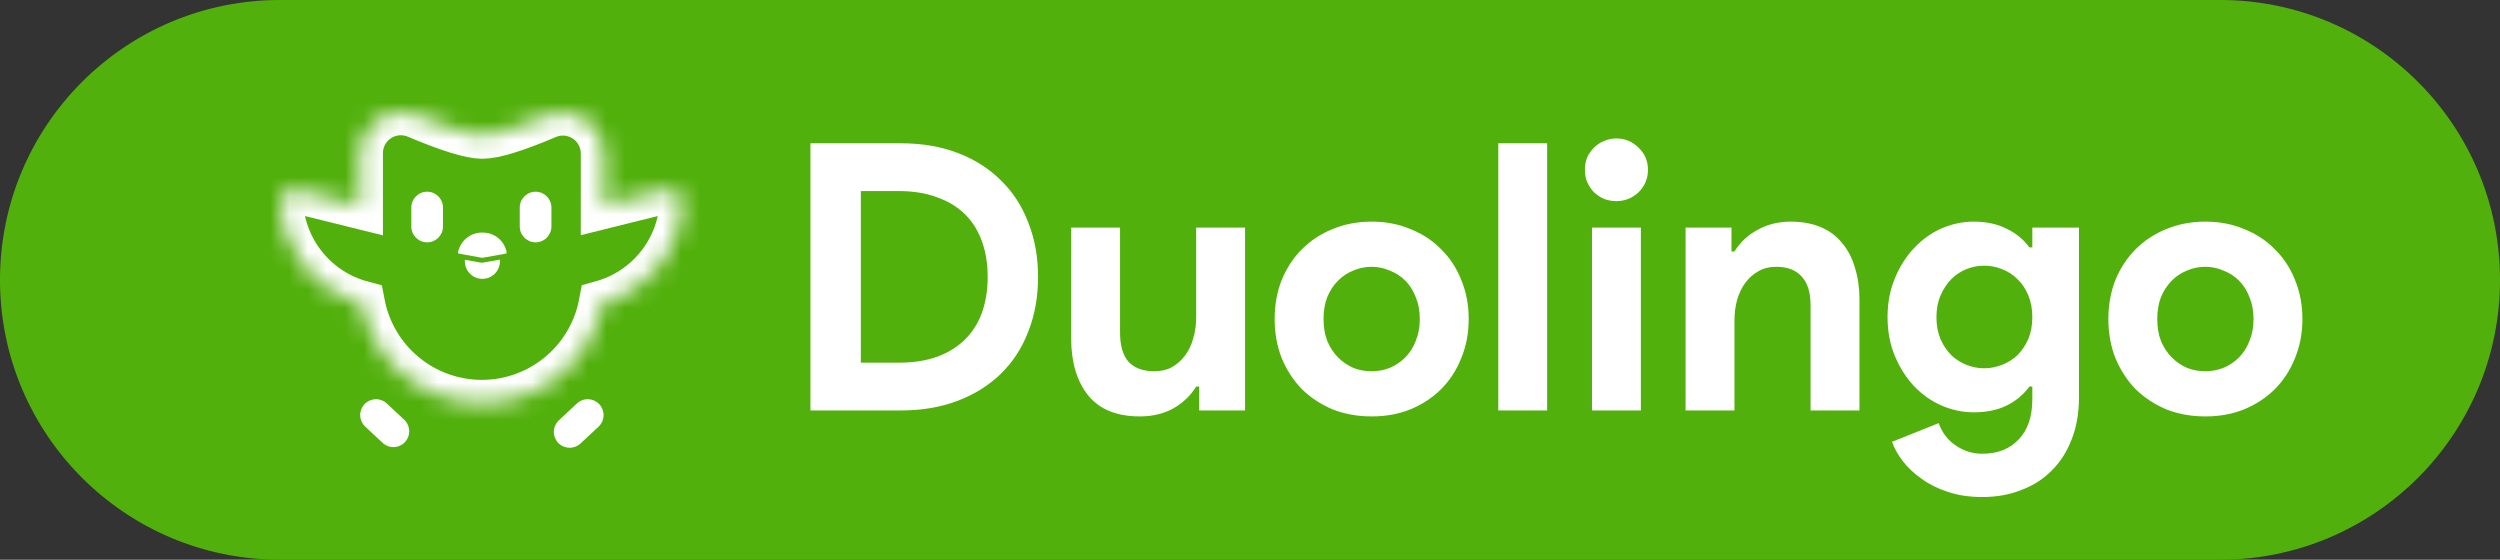 <svg width="134" height="30" viewBox="0 0 134 30" fill="none" xmlns="http://www.w3.org/2000/svg">
<rect x="0" y="0" width="134" height="30" fill="#333333" stroke="none"/>
<path d="M0 15C0 6.716 6.716 0 15 0H119C127.284 0 134 6.716 134 15C134 23.284 127.284 30 119 30H15C6.716 30 0 23.284 0 15Z" fill="#52B00C"/>
<path d="M43.44 7.68H48.28C49.413 7.68 50.433 7.853 51.34 8.2C52.247 8.547 53.02 9.04 53.66 9.68C54.3 10.307 54.787 11.06 55.12 11.94C55.467 12.82 55.64 13.787 55.64 14.84C55.64 15.907 55.467 16.88 55.12 17.76C54.787 18.64 54.3 19.393 53.66 20.02C53.02 20.647 52.247 21.133 51.34 21.48C50.433 21.827 49.413 22 48.28 22H43.44V7.68ZM48.16 19.44C48.947 19.44 49.64 19.333 50.24 19.12C50.84 18.893 51.34 18.58 51.74 18.18C52.14 17.78 52.44 17.3 52.64 16.74C52.84 16.167 52.94 15.533 52.94 14.84C52.94 14.147 52.84 13.52 52.64 12.96C52.44 12.387 52.14 11.9 51.74 11.5C51.34 11.1 50.84 10.793 50.24 10.58C49.64 10.353 48.947 10.24 48.16 10.24H46.14V19.44H48.16ZM64.275 20.72H64.115C63.808 21.213 63.395 21.607 62.875 21.9C62.355 22.18 61.762 22.32 61.095 22.32C59.855 22.32 58.928 21.94 58.315 21.18C57.715 20.42 57.415 19.407 57.415 18.14V12.2H60.035V17.82C60.035 18.527 60.188 19.053 60.495 19.4C60.815 19.733 61.275 19.9 61.875 19.9C62.235 19.9 62.548 19.827 62.815 19.68C63.095 19.52 63.328 19.313 63.515 19.06C63.715 18.793 63.862 18.487 63.955 18.14C64.062 17.78 64.115 17.4 64.115 17V12.2H66.735V22H64.275V20.72ZM73.522 11.88C74.282 11.88 74.975 12.013 75.602 12.28C76.242 12.533 76.788 12.893 77.242 13.36C77.708 13.813 78.068 14.36 78.322 15C78.588 15.64 78.722 16.34 78.722 17.1C78.722 17.86 78.588 18.56 78.322 19.2C78.068 19.84 77.708 20.393 77.242 20.86C76.788 21.313 76.242 21.673 75.602 21.94C74.975 22.193 74.282 22.32 73.522 22.32C72.762 22.32 72.062 22.193 71.422 21.94C70.795 21.673 70.248 21.313 69.782 20.86C69.328 20.393 68.968 19.84 68.702 19.2C68.448 18.56 68.322 17.86 68.322 17.1C68.322 16.34 68.448 15.64 68.702 15C68.968 14.36 69.328 13.813 69.782 13.36C70.248 12.893 70.795 12.533 71.422 12.28C72.062 12.013 72.762 11.88 73.522 11.88ZM73.522 19.9C73.855 19.9 74.175 19.84 74.482 19.72C74.802 19.587 75.082 19.4 75.322 19.16C75.562 18.92 75.748 18.627 75.882 18.28C76.028 17.933 76.102 17.54 76.102 17.1C76.102 16.66 76.028 16.267 75.882 15.92C75.748 15.573 75.562 15.28 75.322 15.04C75.082 14.8 74.802 14.62 74.482 14.5C74.175 14.367 73.855 14.3 73.522 14.3C73.175 14.3 72.848 14.367 72.542 14.5C72.235 14.62 71.962 14.8 71.722 15.04C71.482 15.28 71.288 15.573 71.142 15.92C71.008 16.267 70.942 16.66 70.942 17.1C70.942 17.54 71.008 17.933 71.142 18.28C71.288 18.627 71.482 18.92 71.722 19.16C71.962 19.4 72.235 19.587 72.542 19.72C72.848 19.84 73.175 19.9 73.522 19.9ZM80.308 22V7.68H82.927V22H80.308ZM86.631 10.78C86.404 10.78 86.184 10.74 85.971 10.66C85.771 10.567 85.591 10.447 85.431 10.3C85.284 10.14 85.164 9.96 85.071 9.76C84.991 9.56 84.951 9.34 84.951 9.1C84.951 8.86 84.991 8.64 85.071 8.44C85.164 8.24 85.284 8.067 85.431 7.92C85.591 7.76 85.771 7.64 85.971 7.56C86.184 7.467 86.404 7.42 86.631 7.42C87.097 7.42 87.497 7.587 87.831 7.92C88.164 8.24 88.331 8.633 88.331 9.1C88.331 9.567 88.164 9.967 87.831 10.3C87.497 10.62 87.097 10.78 86.631 10.78ZM85.331 22V12.2H87.951V22H85.331ZM92.807 13.48H92.967C93.273 12.987 93.687 12.6 94.207 12.32C94.727 12.027 95.32 11.88 95.987 11.88C96.6 11.88 97.14 11.98 97.607 12.18C98.073 12.38 98.453 12.667 98.747 13.04C99.053 13.4 99.28 13.84 99.427 14.36C99.587 14.867 99.667 15.433 99.667 16.06V22H97.047V16.38C97.047 15.673 96.887 15.153 96.567 14.82C96.26 14.473 95.807 14.3 95.207 14.3C94.847 14.3 94.527 14.38 94.247 14.54C93.98 14.687 93.747 14.893 93.547 15.16C93.36 15.413 93.213 15.72 93.107 16.08C93.013 16.427 92.967 16.8 92.967 17.2V22H90.347V12.2H92.807V13.48ZM106.253 26.64C105.56 26.64 104.94 26.547 104.393 26.36C103.86 26.187 103.393 25.953 102.993 25.66C102.593 25.38 102.26 25.067 101.993 24.72C101.727 24.373 101.533 24.027 101.413 23.68L103.913 22.68C104.1 23.2 104.407 23.6 104.833 23.88C105.26 24.173 105.733 24.32 106.253 24.32C107.08 24.32 107.733 24.06 108.213 23.54C108.693 23.033 108.933 22.32 108.933 21.4V20.72H108.773C108.467 21.147 108.06 21.487 107.553 21.74C107.06 21.98 106.473 22.1 105.793 22.1C105.207 22.1 104.633 21.98 104.073 21.74C103.527 21.5 103.04 21.16 102.613 20.72C102.187 20.267 101.84 19.727 101.573 19.1C101.307 18.473 101.173 17.773 101.173 17C101.173 16.227 101.307 15.527 101.573 14.9C101.84 14.26 102.187 13.72 102.613 13.28C103.04 12.827 103.527 12.48 104.073 12.24C104.633 12 105.207 11.88 105.793 11.88C106.473 11.88 107.06 12.007 107.553 12.26C108.06 12.5 108.467 12.833 108.773 13.26H108.933V12.2H111.433V21.3C111.433 22.127 111.307 22.867 111.053 23.52C110.8 24.187 110.447 24.747 109.993 25.2C109.54 25.667 108.993 26.02 108.353 26.26C107.727 26.513 107.027 26.64 106.253 26.64ZM106.353 19.74C106.673 19.74 106.987 19.68 107.293 19.56C107.613 19.44 107.893 19.267 108.133 19.04C108.373 18.8 108.567 18.513 108.713 18.18C108.86 17.833 108.933 17.44 108.933 17C108.933 16.56 108.86 16.167 108.713 15.82C108.567 15.473 108.373 15.187 108.133 14.96C107.893 14.72 107.613 14.54 107.293 14.42C106.987 14.3 106.673 14.24 106.353 14.24C106.033 14.24 105.72 14.3 105.413 14.42C105.107 14.54 104.833 14.72 104.593 14.96C104.353 15.2 104.16 15.493 104.013 15.84C103.867 16.173 103.793 16.56 103.793 17C103.793 17.44 103.867 17.833 104.013 18.18C104.16 18.513 104.353 18.8 104.593 19.04C104.833 19.267 105.107 19.44 105.413 19.56C105.72 19.68 106.033 19.74 106.353 19.74ZM118.209 11.88C118.969 11.88 119.663 12.013 120.289 12.28C120.929 12.533 121.476 12.893 121.929 13.36C122.396 13.813 122.756 14.36 123.009 15C123.276 15.64 123.409 16.34 123.409 17.1C123.409 17.86 123.276 18.56 123.009 19.2C122.756 19.84 122.396 20.393 121.929 20.86C121.476 21.313 120.929 21.673 120.289 21.94C119.663 22.193 118.969 22.32 118.209 22.32C117.449 22.32 116.749 22.193 116.109 21.94C115.483 21.673 114.936 21.313 114.469 20.86C114.016 20.393 113.656 19.84 113.389 19.2C113.136 18.56 113.009 17.86 113.009 17.1C113.009 16.34 113.136 15.64 113.389 15C113.656 14.36 114.016 13.813 114.469 13.36C114.936 12.893 115.483 12.533 116.109 12.28C116.749 12.013 117.449 11.88 118.209 11.88ZM118.209 19.9C118.543 19.9 118.863 19.84 119.169 19.72C119.489 19.587 119.769 19.4 120.009 19.16C120.249 18.92 120.436 18.627 120.569 18.28C120.716 17.933 120.789 17.54 120.789 17.1C120.789 16.66 120.716 16.267 120.569 15.92C120.436 15.573 120.249 15.28 120.009 15.04C119.769 14.8 119.489 14.62 119.169 14.5C118.863 14.367 118.543 14.3 118.209 14.3C117.863 14.3 117.536 14.367 117.229 14.5C116.923 14.62 116.649 14.8 116.409 15.04C116.169 15.28 115.976 15.573 115.829 15.92C115.696 16.267 115.629 16.66 115.629 17.1C115.629 17.54 115.696 17.933 115.829 18.28C115.976 18.627 116.169 18.92 116.409 19.16C116.649 19.4 116.923 19.587 117.229 19.72C117.536 19.84 117.863 19.9 118.209 19.9Z" fill="white"/>
<path fill-rule="evenodd" clip-rule="evenodd" d="M19.532 21.668C19.608 21.587 19.699 21.521 19.8 21.474C19.902 21.428 20.011 21.402 20.122 21.398C20.234 21.394 20.345 21.412 20.449 21.451C20.554 21.49 20.649 21.549 20.731 21.625L21.709 22.54C21.855 22.697 21.935 22.904 21.935 23.118C21.934 23.333 21.853 23.539 21.706 23.696C21.56 23.853 21.36 23.949 21.145 23.964C20.931 23.979 20.72 23.913 20.553 23.778L19.575 22.866C19.411 22.712 19.315 22.5 19.307 22.276C19.299 22.052 19.38 21.833 19.532 21.668ZM32.123 21.668C32.047 21.587 31.956 21.521 31.855 21.474C31.754 21.428 31.644 21.402 31.533 21.398C31.422 21.394 31.311 21.412 31.206 21.451C31.102 21.49 31.006 21.549 30.924 21.625L29.947 22.538C29.786 22.692 29.692 22.904 29.686 23.127C29.68 23.349 29.761 23.566 29.913 23.729C30.064 23.892 30.274 23.989 30.497 23.999C30.72 24.009 30.937 23.931 31.103 23.782L32.081 22.87C32.246 22.716 32.343 22.503 32.351 22.278C32.359 22.053 32.277 21.833 32.123 21.668Z" fill="white"/>
<mask id="path-4-inside-1_423_25" fill="white">
<path d="M35.639 10.197L32.38 11.007V8.229C32.381 7.864 32.291 7.505 32.118 7.184C31.946 6.862 31.697 6.588 31.393 6.386C31.089 6.185 30.739 6.061 30.376 6.027C30.013 5.993 29.647 6.05 29.311 6.192C27.634 6.903 26.482 7.259 25.853 7.259C25.225 7.259 24.055 6.897 22.345 6.174C22.009 6.032 21.643 5.976 21.28 6.01C20.916 6.043 20.567 6.167 20.263 6.368C19.959 6.57 19.71 6.844 19.538 7.165C19.365 7.487 19.275 7.846 19.275 8.21V11.017L15.965 10.197C15.846 10.167 15.722 10.166 15.603 10.193C15.483 10.221 15.372 10.276 15.278 10.355C15.184 10.434 15.11 10.533 15.062 10.646C15.014 10.759 14.993 10.882 15.002 11.004C15.094 12.232 15.565 13.401 16.351 14.35C17.137 15.298 18.198 15.979 19.387 16.297C19.677 17.794 20.479 19.144 21.655 20.114C22.831 21.083 24.309 21.613 25.834 21.611C27.358 21.61 28.835 21.077 30.009 20.104C31.183 19.132 31.982 17.78 32.268 16.283C33.446 15.956 34.494 15.273 35.269 14.328C36.044 13.384 36.51 12.223 36.601 11.004C36.609 10.882 36.589 10.759 36.541 10.647C36.493 10.534 36.419 10.434 36.325 10.356C36.232 10.277 36.121 10.222 36.001 10.194C35.882 10.166 35.758 10.168 35.639 10.197Z"/>
</mask>
<path d="M35.639 10.197L32.38 11.007V8.229C32.381 7.864 32.291 7.505 32.118 7.184C31.946 6.862 31.697 6.588 31.393 6.386C31.089 6.185 30.739 6.061 30.376 6.027C30.013 5.993 29.647 6.05 29.311 6.192C27.634 6.903 26.482 7.259 25.853 7.259C25.225 7.259 24.055 6.897 22.345 6.174C22.009 6.032 21.643 5.976 21.28 6.01C20.916 6.043 20.567 6.167 20.263 6.368C19.959 6.57 19.71 6.844 19.538 7.165C19.365 7.487 19.275 7.846 19.275 8.21V11.017L15.965 10.197C15.846 10.167 15.722 10.166 15.603 10.193C15.483 10.221 15.372 10.276 15.278 10.355C15.184 10.434 15.11 10.533 15.062 10.646C15.014 10.759 14.993 10.882 15.002 11.004C15.094 12.232 15.565 13.401 16.351 14.35C17.137 15.298 18.198 15.979 19.387 16.297C19.677 17.794 20.479 19.144 21.655 20.114C22.831 21.083 24.309 21.613 25.834 21.611C27.358 21.61 28.835 21.077 30.009 20.104C31.183 19.132 31.982 17.78 32.268 16.283C33.446 15.956 34.494 15.273 35.269 14.328C36.044 13.384 36.51 12.223 36.601 11.004C36.609 10.882 36.589 10.759 36.541 10.647C36.493 10.534 36.419 10.434 36.325 10.356C36.232 10.277 36.121 10.222 36.001 10.194C35.882 10.166 35.758 10.168 35.639 10.197Z" stroke="white" stroke-width="2.5" stroke-miterlimit="10" mask="url(#path-4-inside-1_423_25)"/>
<path d="M23.744 11.126C23.744 10.657 23.364 10.276 22.895 10.276C22.427 10.276 22.047 10.657 22.047 11.126V12.14C22.047 12.609 22.427 12.99 22.895 12.99C23.364 12.99 23.744 12.609 23.744 12.14V11.126Z" fill="white"/>
<path d="M29.556 11.126C29.556 10.657 29.176 10.276 28.708 10.276C28.239 10.276 27.859 10.657 27.859 11.126V12.14C27.859 12.609 28.239 12.99 28.708 12.99C29.176 12.99 29.556 12.609 29.556 12.14V11.126Z" fill="white"/>
<path d="M24.554 13.499C24.62 13.198 24.79 12.929 25.033 12.74C25.277 12.551 25.58 12.454 25.888 12.466C26.186 12.467 26.473 12.571 26.703 12.759C26.934 12.947 27.092 13.208 27.153 13.499V13.545C27.153 13.583 27.141 13.597 27.106 13.593L25.89 13.814H25.818L24.601 13.596C24.567 13.596 24.554 13.584 24.554 13.548V13.499Z" fill="white"/>
<path fill-rule="evenodd" clip-rule="evenodd" d="M25.863 14.08H25.792L24.915 13.924V14.004C24.915 14.254 25.014 14.493 25.191 14.67C25.367 14.847 25.607 14.946 25.856 14.946C26.106 14.946 26.345 14.847 26.522 14.67C26.698 14.493 26.798 14.254 26.798 14.004V13.915L25.863 14.08Z" fill="white"/>
</svg>
